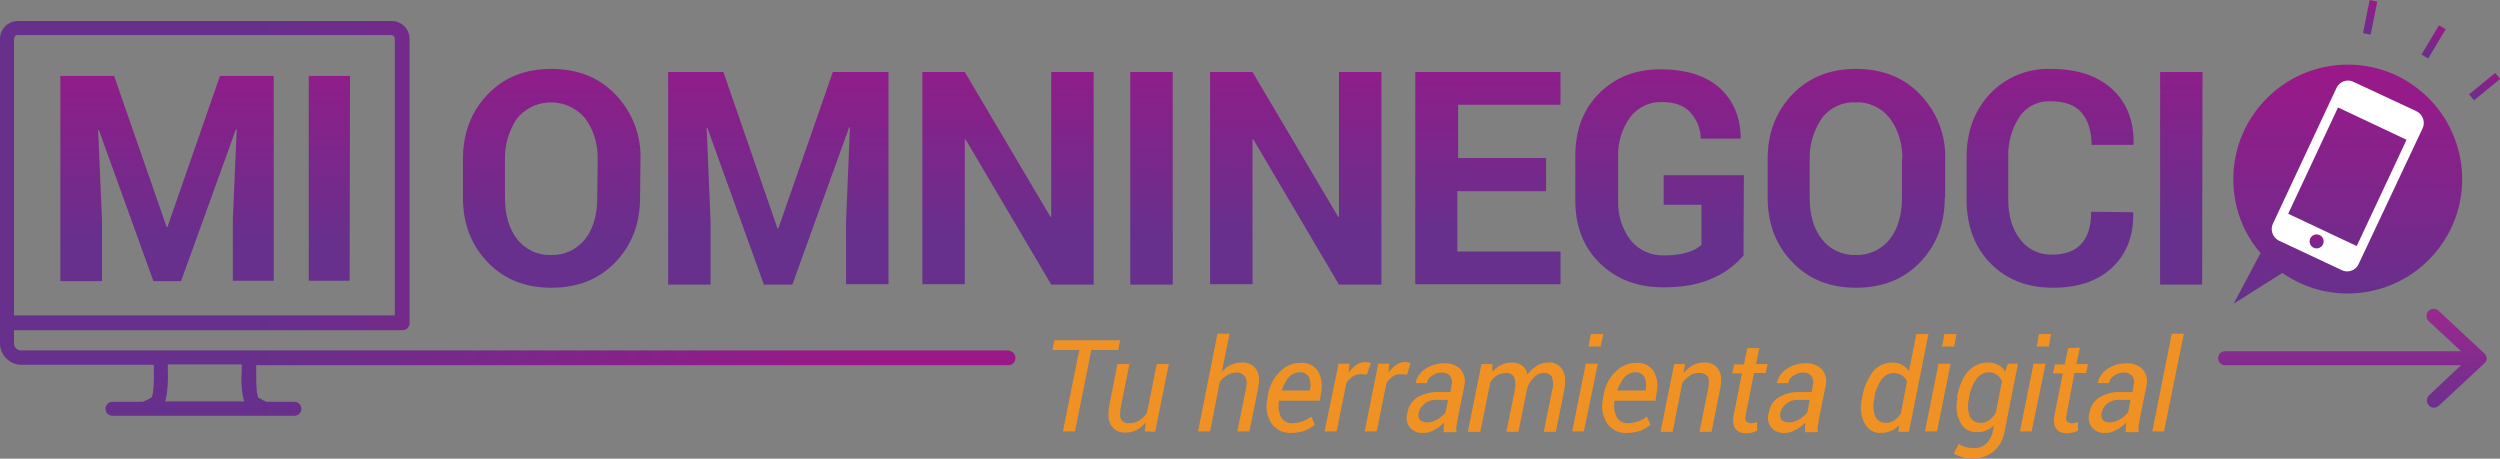 <?xml version="1.0" encoding="utf-8"?>
<!-- Generator: Adobe Illustrator 28.1.0, SVG Export Plug-In . SVG Version: 6.00 Build 0)  -->
<svg version="1.1" id="Capa_1" xmlns="http://www.w3.org/2000/svg" xmlns:xlink="http://www.w3.org/1999/xlink" x="0px" y="0px"
	 viewBox="0 0 642.1 117.8" style="enable-background:new 0 0 642.1 117.8;" xml:space="preserve">
<rect x="0" y="0" width="642.1" height="117.8" fill="#808080" stroke="none"/>
<style type="text/css">
	.st0{fill:url(#SVGID_1_);}
	.st1{fill:url(#SVGID_00000120541170298978542510000003104629684538158768_);}
	.st2{fill:url(#SVGID_00000083790648293590918710000008944995775644365989_);}
	.st3{fill:url(#SVGID_00000117676304310292092720000000949175680528312737_);}
	.st4{fill:url(#SVGID_00000108300451417963125210000004922191474749630633_);}
	.st5{fill:url(#SVGID_00000062176208392685701650000018349778603057998487_);}
	.st6{fill:url(#SVGID_00000134929556122757235970000004423087279991667334_);}
	.st7{fill:url(#SVGID_00000003786552910363177770000002485435286898442685_);}
	.st8{fill:url(#SVGID_00000155124182039605791530000007689813696892920745_);}
	.st9{fill:url(#SVGID_00000046340195563379038270000016536896396938124173_);}
	.st10{fill:url(#SVGID_00000065076126543158373430000002694700379261938049_);}
	.st11{fill:url(#SVGID_00000147941677650962723340000013985515319973333647_);}
	.st12{fill:none;stroke:url(#SVGID_00000057826907905855948990000013181388182211365543_);stroke-width:2;}
	.st13{fill:none;stroke:url(#SVGID_00000130637622662833879200000013922634892366490763_);stroke-width:2;}
	.st14{fill:none;stroke:url(#SVGID_00000128464738385927728920000012034847489106102150_);stroke-width:2;}
	.st15{fill:#F09124;}
	.st16{fill:url(#SVGID_00000075877633391787952770000008342276149587235993_);}
	.st17{fill:url(#SVGID_00000015342708121416913650000003203592624974091427_);}
	.st18{fill:url(#SVGID_00000008144331579431672380000012945864906238496917_);}
	.st19{fill-rule:evenodd;clip-rule:evenodd;fill:#FFFFFF;}
	.st20{fill-rule:evenodd;clip-rule:evenodd;fill:url(#SVGID_00000061471862585195639400000007241132997896564609_);}
</style>
<linearGradient id="SVGID_1_" gradientUnits="userSpaceOnUse" x1="49.15" y1="737.691" x2="49.15" y2="681.676" gradientTransform="matrix(1 0 0 1 -6.25 -674.1)">
	<stop  offset="0" style="stop-color:#66308C"/>
	<stop  offset="1" style="stop-color:#9B1889"/>
</linearGradient>
<path class="st0" d="M29.3,19.5l13.5,38.8H43l13.5-38.8h13.8v52.6H59.8V56.4l1-23.2h-0.2l-14.1,39h-7.1l-14-38.8h-0.2l1,23.1v15.7
	H15.5V19.5H29.3z"/>
<linearGradient id="SVGID_00000140732876242763958060000016830942583577150368_" gradientUnits="userSpaceOnUse" x1="90.85" y1="737.382" x2="90.85" y2="681.081" gradientTransform="matrix(1 0 0 1 -6.25 -674.1)">
	<stop  offset="0" style="stop-color:#66308C"/>
	<stop  offset="1" style="stop-color:#9B1889"/>
</linearGradient>
<path style="fill:url(#SVGID_00000140732876242763958060000016830942583577150368_);" d="M89.8,72.1H79.3V19.5h10.6L89.8,72.1
	L89.8,72.1z"/>
<linearGradient id="SVGID_00000127041102185347344580000017198554342860068798_" gradientUnits="userSpaceOnUse" x1="147.956" y1="736.941" x2="147.956" y2="680.55" gradientTransform="matrix(1 0 0 1 -6.25 -674.1)">
	<stop  offset="0" style="stop-color:#66308C"/>
	<stop  offset="1" style="stop-color:#9B1889"/>
</linearGradient>
<path style="fill:url(#SVGID_00000127041102185347344580000017198554342860068798_);" d="M164.4,50.7c0,6.7-2.1,12.2-6.3,16.6
	s-9.7,6.6-16.5,6.6s-12.2-2.2-16.4-6.6s-6.3-9.9-6.3-16.6v-9.8c0-6.7,2.1-12.2,6.3-16.6s9.6-6.6,16.4-6.6s12.3,2.2,16.5,6.6
	c4.3,4.5,6.6,10.4,6.4,16.6L164.4,50.7L164.4,50.7z M153.5,40.9c0.1-3.8-1-7.5-3.2-10.5c-4-4.8-11.2-5.5-16-1.5
	c-0.5,0.4-1,0.9-1.5,1.5c-2.1,3.1-3.2,6.8-3.1,10.5v9.9c0,4.3,1,7.9,3.1,10.6s5.3,4.2,8.7,4.1c3.4,0.1,6.7-1.4,8.8-4.1
	c2.1-2.7,3.1-6.3,3.1-10.6L153.5,40.9L153.5,40.9z"/>
<linearGradient id="SVGID_00000036236022586113260100000011479529892791177126_" gradientUnits="userSpaceOnUse" x1="206.15" y1="736.399" x2="206.15" y2="680.386" gradientTransform="matrix(1 0 0 1 -6.25 -674.1)">
	<stop  offset="0" style="stop-color:#66308C"/>
	<stop  offset="1" style="stop-color:#9B1889"/>
</linearGradient>
<path style="fill:url(#SVGID_00000036236022586113260100000011479529892791177126_);" d="M185.8,18.5l13.9,40.2h0.2l14-40.2h14.3V73
	h-10.9V56.8l1-24.1h-0.2l-14.6,40.4h-7.3l-14.5-40.2h-0.2l1,23.9v16.3h-10.9V18.5H185.8z"/>
<linearGradient id="SVGID_00000018227917592745300400000000967178792962930338_" gradientUnits="userSpaceOnUse" x1="265.15" y1="735.866" x2="265.15" y2="679.841" gradientTransform="matrix(1 0 0 1 -6.25 -674.1)">
	<stop  offset="0" style="stop-color:#66308C"/>
	<stop  offset="1" style="stop-color:#9B1889"/>
</linearGradient>
<path style="fill:url(#SVGID_00000018227917592745300400000000967178792962930338_);" d="M280.9,73.1H270l-22-37.3h-0.2V73h-10.9
	V18.5h10.9l22,37.2h0.2V18.5h10.9V73.1z"/>
<linearGradient id="SVGID_00000150788973793548186410000006698299809820263857_" gradientUnits="userSpaceOnUse" x1="302" y1="735.645" x2="302" y2="679.345" gradientTransform="matrix(1 0 0 1 -6.25 -674.1)">
	<stop  offset="0" style="stop-color:#66308C"/>
	<stop  offset="1" style="stop-color:#9B1889"/>
</linearGradient>
<path style="fill:url(#SVGID_00000150788973793548186410000006698299809820263857_);" d="M301.2,73.1h-10.9V18.5h10.9V73.1z"/>
<linearGradient id="SVGID_00000117670788025784175360000016484665658291874490_" gradientUnits="userSpaceOnUse" x1="339.05" y1="735.258" x2="339.05" y2="679.24" gradientTransform="matrix(1 0 0 1 -6.25 -674.1)">
	<stop  offset="0" style="stop-color:#66308C"/>
	<stop  offset="1" style="stop-color:#9B1889"/>
</linearGradient>
<path style="fill:url(#SVGID_00000117670788025784175360000016484665658291874490_);" d="M354.8,73.1h-10.9l-22-37.3h-0.2V73h-10.9
	V18.5h10.9l22,37.2h0.2V18.5h10.9V73.1z"/>
<linearGradient id="SVGID_00000165218172493435665150000006824149392255272382_" gradientUnits="userSpaceOnUse" x1="388.4" y1="734.867" x2="388.4" y2="678.796" gradientTransform="matrix(1 0 0 1 -6.25 -674.1)">
	<stop  offset="0" style="stop-color:#66308C"/>
	<stop  offset="1" style="stop-color:#9B1889"/>
</linearGradient>
<path style="fill:url(#SVGID_00000165218172493435665150000006824149392255272382_);" d="M396.9,49.1h-22.6v15.5h26.5V73h-37.3V18.5
	h37.3v8.4h-26.3v13.7h22.6v8.5H396.9z"/>
<linearGradient id="SVGID_00000083057302080679714080000010343465643444170421_" gradientUnits="userSpaceOnUse" x1="432.5" y1="734.583" x2="432.5" y2="678.199" gradientTransform="matrix(1 0 0 1 -6.25 -674.1)">
	<stop  offset="0" style="stop-color:#66308C"/>
	<stop  offset="1" style="stop-color:#9B1889"/>
</linearGradient>
<path style="fill:url(#SVGID_00000083057302080679714080000010343465643444170421_);" d="M447.8,65.6c-2.1,2.5-4.7,4.4-7.6,5.7
	c-3.4,1.7-7.8,2.5-13,2.5c-6.7,0-12.1-2.1-16.3-6.2s-6.3-9.5-6.3-16.1V40.1c0-6.6,2-12,6.1-16.1s9.3-6.2,15.7-6.2
	c6.6,0,11.7,1.6,15.3,4.8c3.5,3.2,5.3,7.5,5.4,12.8l-0.1,0.2h-10.2c0-2.6-1-5-2.8-6.9c-1.6-1.7-4.1-2.5-7.2-2.5
	c-3.2-0.1-6.2,1.4-8.1,3.9c-2.1,2.9-3.2,6.4-3.1,10v11.5c-0.1,3.6,1,7.2,3.2,10.1c2.1,2.6,5.3,4,8.6,3.9c2.1,0,4.1-0.2,6.1-0.8
	c1.3-0.4,2.5-1,3.5-1.9V52.6h-9.7V45h20.6L447.8,65.6L447.8,65.6z"/>
<linearGradient id="SVGID_00000027574109592909206830000017833720460745141163_" gradientUnits="userSpaceOnUse" x1="483.056" y1="734.171" x2="483.056" y2="677.779" gradientTransform="matrix(1 0 0 1 -6.25 -674.1)">
	<stop  offset="0" style="stop-color:#66308C"/>
	<stop  offset="1" style="stop-color:#9B1889"/>
</linearGradient>
<path style="fill:url(#SVGID_00000027574109592909206830000017833720460745141163_);" d="M499.5,50.7c0,6.7-2.1,12.2-6.3,16.6
	s-9.7,6.6-16.5,6.6s-12.2-2.2-16.4-6.6s-6.3-9.9-6.3-16.6v-9.8c0-6.7,2.1-12.2,6.3-16.6s9.6-6.6,16.4-6.6s12.3,2.2,16.5,6.6
	c4.3,4.5,6.6,10.4,6.4,16.6v9.8C499.6,50.7,499.5,50.7,499.5,50.7z M488.6,40.9c0.1-3.8-1-7.5-3.2-10.5c-2.1-2.7-5.4-4.3-8.8-4.1
	c-3.4-0.2-6.7,1.4-8.7,4.1c-2.1,3.1-3.2,6.8-3.1,10.5v9.9c0,4.3,1,7.9,3.1,10.6s5.3,4.2,8.7,4.1c3.4,0.1,6.7-1.4,8.8-4.1
	c2.1-2.7,3.1-6.3,3.1-10.6v-9.9H488.6z"/>
<linearGradient id="SVGID_00000093899243539256994240000012714235945954939534_" gradientUnits="userSpaceOnUse" x1="532.802" y1="733.757" x2="532.802" y2="677.375" gradientTransform="matrix(1 0 0 1 -6.25 -674.1)">
	<stop  offset="0" style="stop-color:#66308C"/>
	<stop  offset="1" style="stop-color:#9B1889"/>
</linearGradient>
<path style="fill:url(#SVGID_00000093899243539256994240000012714235945954939534_);" d="M547.8,54.5l0.1,0.2
	c0.1,5.9-1.7,10.5-5.4,14s-8.8,5.2-15.3,5.2s-11.9-2.1-16-6.3s-6.1-9.7-6.1-16.3V40.4c0-6.6,2-12,6-16.3c4.1-4.3,9.7-6.6,15.6-6.4
	c6.7,0,12,1.7,15.8,5.2s5.6,8.2,5.5,14.1l-0.1,0.2h-10.7c0-3.6-0.9-6.3-2.6-8.3s-4.4-2.9-8.1-2.9c-3.1-0.1-6.1,1.4-7.8,4
	c-2,3-3,6.6-2.9,10.2v11c0,4.2,1,7.6,3,10.2c1.9,2.6,5,4.1,8.2,4c3.4,0,5.9-0.9,7.6-2.8s2.5-4.6,2.5-8.2L547.8,54.5L547.8,54.5z"/>
<linearGradient id="SVGID_00000127725841180201001680000016265785983253052803_" gradientUnits="userSpaceOnUse" x1="566.5" y1="733.459" x2="566.5" y2="677.156" gradientTransform="matrix(1 0 0 1 -6.25 -674.1)">
	<stop  offset="0" style="stop-color:#66308C"/>
	<stop  offset="1" style="stop-color:#9B1889"/>
</linearGradient>
<path style="fill:url(#SVGID_00000127725841180201001680000016265785983253052803_);" d="M565.6,73.1h-10.8V18.5h10.9L565.6,73.1z"
	/>
<linearGradient id="SVGID_00000004514144705412852810000003927525356677450939_" gradientUnits="userSpaceOnUse" x1="608.75" y1="680.896" x2="608.75" y2="672.004" gradientTransform="matrix(1 0 0 1 0 -672)">
	<stop  offset="0" style="stop-color:#66308C"/>
	<stop  offset="1" style="stop-color:#9B1889"/>
</linearGradient>
<line style="fill:none;stroke:url(#SVGID_00000004514144705412852810000003927525356677450939_);stroke-width:2;" x1="609.6" y1="0.2" x2="607.9" y2="8.7"/>
<linearGradient id="SVGID_00000015344347590726827900000000328199794765033918_" gradientUnits="userSpaceOnUse" x1="638.15" y1="697.773" x2="638.15" y2="690.735" gradientTransform="matrix(1 0 0 1 0 -672)">
	<stop  offset="0" style="stop-color:#66308C"/>
	<stop  offset="1" style="stop-color:#9B1889"/>
</linearGradient>
<line style="fill:none;stroke:url(#SVGID_00000015344347590726827900000000328199794765033918_);stroke-width:2;" x1="641.5" y1="19.5" x2="634.8" y2="25"/>
<linearGradient id="SVGID_00000081619329896852258620000014220389027459457195_" gradientUnits="userSpaceOnUse" x1="625.05" y1="687.014" x2="625.05" y2="678.486" gradientTransform="matrix(1 0 0 1 0 -672)">
	<stop  offset="0" style="stop-color:#66308C"/>
	<stop  offset="1" style="stop-color:#9B1889"/>
</linearGradient>
<line style="fill:none;stroke:url(#SVGID_00000081619329896852258620000014220389027459457195_);stroke-width:2;" x1="627.3" y1="7" x2="622.8" y2="14.5"/>
<path class="st15" d="M287.2,89.9h-6.9l-4.2,20.9H273l4.2-20.9h-6.9l0.5-2.5h16.9L287.2,89.9z"/>
<path class="st15" d="M294,110.8l0.3-2.4c-0.6,0.8-1.4,1.5-2.3,2s-1.9,0.7-2.9,0.7c-1.5,0.1-2.9-0.6-3.7-1.8
	c-0.8-1.2-0.9-3.1-0.4-5.6l2-10.2h3.1l-2.1,10.3c-0.4,2-0.4,3.3-0.1,3.9c0.5,0.7,1.3,1.1,2.1,1c0.9,0,1.8-0.2,2.6-0.7
	c0.8-0.5,1.5-1.2,2-2l2.5-12.5h3.1l-3.5,17.4L294,110.8L294,110.8z"/>
<path class="st15" d="M313.8,95.5c0.7-0.8,1.5-1.4,2.4-1.8s1.8-0.6,2.8-0.6c1.4-0.1,2.8,0.6,3.6,1.7c0.8,1.1,1,2.8,0.5,5.1
	l-2.2,10.9h-3.1l2.2-10.9c0.3-1.1,0.3-2.2-0.2-3.2c-0.6-0.7-1.4-1.1-2.3-1c-0.8,0-1.5,0.2-2.2,0.6c-0.8,0.5-1.4,1-2,1.7l-2.5,12.8
	h-3.1l5-25.1h3.1L313.8,95.5z"/>
<path class="st15" d="M331.6,111.2c-2,0.1-3.8-0.8-5-2.4c-1.2-1.9-1.6-4.1-1.1-6.3l0.1-0.7c0.3-2.3,1.3-4.5,3-6.2
	c1.4-1.5,3.3-2.4,5.3-2.4c1.8-0.2,3.5,0.6,4.6,2.1c1,1.7,1.2,3.7,0.8,5.6l-0.3,2h-10.5c-0.3,1.4-0.1,2.9,0.5,4.2
	c0.6,1,1.7,1.7,2.9,1.6c0.9,0,1.8-0.2,2.7-0.5c0.8-0.3,1.5-0.7,2.2-1.2l0.9,2.1c-0.7,0.6-1.6,1.1-2.5,1.5
	C334,111,332.8,111.2,331.6,111.2z M333.6,95.6c-1,0.1-1.9,0.5-2.6,1.3c-0.8,1-1.4,2.1-1.8,3.3v0.1h7.2l0.1-0.4
	c0.2-1.1,0.1-2.2-0.4-3.2C335.5,95.9,334.6,95.5,333.6,95.6z"/>
<path class="st15" d="M351.1,96.2l-1.7-0.1c-0.7,0-1.4,0.2-2,0.6c-0.6,0.5-1.2,1-1.6,1.7l-2.5,12.4h-3.1l3.6-17.4h2.8l-0.2,2.3
	c0.6-0.8,1.2-1.4,2-2c0.7-0.5,1.5-0.7,2.4-0.7c0.2,0,0.5,0,0.7,0.1c0.3,0,0.4,0.1,0.6,0.1L351.1,96.2z"/>
<path class="st15" d="M361.4,96.2l-1.7-0.1c-0.7,0-1.4,0.2-2,0.6c-0.6,0.5-1.2,1-1.6,1.7l-2.5,12.4h-3.1l3.5-17.4h2.8l-0.2,2.3
	c0.6-0.8,1.2-1.4,2-2c0.7-0.5,1.5-0.7,2.4-0.7c0.2,0,0.5,0,0.7,0.1c0.3,0,0.4,0.1,0.6,0.1L361.4,96.2z"/>
<path class="st15" d="M370.8,110.8v-1.3c0-0.3,0.1-0.7,0.1-1c-0.7,0.8-1.5,1.4-2.5,1.9c-0.9,0.5-1.8,0.8-2.8,0.8
	c-1.3,0.1-2.6-0.4-3.5-1.4c-0.8-1.1-1.1-2.5-0.6-3.8c0.2-1.7,1.2-3.1,2.6-4c1.6-0.9,3.5-1.4,5.4-1.3h3l0.3-1.7
	c0.3-0.9,0.1-1.8-0.4-2.5c-0.6-0.6-1.4-0.9-2.2-0.8c-0.9,0-1.7,0.3-2.4,0.8c-0.7,0.4-1.2,1.1-1.3,1.9h-2.9v-0.1
	c0.3-1.4,1.2-2.7,2.4-3.5c1.5-1,3.2-1.5,5-1.5c1.5-0.1,3,0.5,4.1,1.5c1,1.2,1.4,2.8,1,4.3l-1.7,8.4c-0.1,0.7-0.2,1.3-0.3,1.8
	c-0.1,0.6-0.1,1.1,0,1.7h-3.3L370.8,110.8L370.8,110.8z M366.6,108.5c0.9,0,1.8-0.3,2.6-0.8c0.8-0.4,1.5-1.1,2.1-1.8l0.6-3.2h-3.1
	c-1.1,0-2.1,0.3-2.9,1c-0.7,0.5-1.3,1.3-1.5,2.2c-0.2,0.6-0.1,1.3,0.2,1.9C365.2,108.3,365.9,108.5,366.6,108.5L366.6,108.5z"/>
<path class="st15" d="M383.3,95.5c0.6-0.7,1.4-1.4,2.3-1.8s1.9-0.6,2.9-0.6c0.9,0,1.8,0.3,2.5,0.8c0.7,0.6,1.2,1.4,1.3,2.3
	c0.6-0.9,1.5-1.7,2.5-2.3c0.9-0.6,2-0.8,3.1-0.8c1.4-0.1,2.7,0.7,3.4,1.9c0.8,1.2,0.9,3.1,0.4,5.5l-2.1,10.4h-3.1l2.1-10.4
	c0.4-1.2,0.4-2.5,0-3.7c-0.5-0.7-1.3-1.1-2.2-1c-1,0-1.9,0.5-2.5,1.2c-0.8,0.8-1.4,1.8-1.7,2.9l0,0l-2.2,11h-3.1l2.1-10.4
	c0.3-1.2,0.3-2.5-0.1-3.7c-0.5-0.7-1.3-1.1-2.2-1c-0.8,0-1.5,0.2-2.2,0.6c-0.7,0.5-1.2,1-1.7,1.7l-2.6,12.8H377l3.5-17.4h2.8V95.5z"
	/>
<path class="st15" d="M406.8,110.8h-3l3.5-17.4h3.1L406.8,110.8z M411.1,89H408l0.6-3.2h3.2L411.1,89z"/>
<path class="st15" d="M417.8,111.2c-2,0.1-3.8-0.8-5-2.4c-1.2-1.9-1.6-4.1-1.1-6.3l0.1-0.7c0.3-2.3,1.3-4.5,3-6.2
	c1.4-1.5,3.3-2.4,5.3-2.4c1.8-0.2,3.5,0.6,4.6,2.1c1,1.7,1.2,3.7,0.8,5.6l-0.3,2h-10.5c-0.3,1.4-0.1,2.9,0.5,4.2
	c0.6,1,1.7,1.7,2.9,1.6c0.9,0,1.8-0.2,2.7-0.5c0.8-0.3,1.5-0.7,2.2-1.2l0.9,2.1c-0.7,0.6-1.6,1.1-2.5,1.5
	C420.2,111,419,111.2,417.8,111.2z M419.8,95.6c-1,0.1-1.9,0.5-2.6,1.3c-0.8,1-1.4,2.1-1.8,3.3v0.1h7.2l0.1-0.4
	c0.2-1.1,0.1-2.2-0.4-3.2C421.7,95.9,420.7,95.5,419.8,95.6z"/>
<path class="st15" d="M432.4,95.8c0.7-0.8,1.5-1.5,2.4-2s1.9-0.7,2.9-0.7c1.4-0.1,2.8,0.5,3.6,1.7c0.8,1.1,1,2.8,0.5,5.1l-2.2,11
	h-3.1l2.2-10.9c0.3-1.6,0.3-2.7-0.1-3.3c-0.6-0.7-1.5-1-2.4-0.9c-0.8,0-1.6,0.2-2.2,0.7c-0.7,0.5-1.4,1.1-1.9,1.8l-2.5,12.6h-3.1
	l3.5-17.4h2.8L432.4,95.8z"/>
<path class="st15" d="M451.9,89.3l-0.9,4.2h3l-0.5,2.3h-3l-2.1,10.6c-0.2,0.9-0.2,1.5,0.1,1.8c0.3,0.3,0.7,0.5,1.1,0.5
	c0.3,0,0.6,0,0.9-0.1c0.3,0,0.5-0.1,0.8-0.2v2.2c-0.4,0.2-0.8,0.4-1.3,0.5c-0.6,0.1-1.1,0.2-1.7,0.2c-1,0-2-0.4-2.6-1.2
	c-0.6-0.8-0.7-2-0.4-3.6l2.1-10.6h-2.5l0.5-2.3h2.5l0.9-4.2h3.1V89.3z"/>
<path class="st15" d="M463.6,110.8v-1.3c0-0.3,0.1-0.7,0.1-1c-0.7,0.8-1.5,1.4-2.5,1.9c-0.9,0.5-1.8,0.8-2.8,0.8
	c-1.3,0.1-2.6-0.4-3.5-1.4c-0.8-1.1-1.1-2.5-0.6-3.8c0.2-1.7,1.2-3.1,2.6-4c1.6-0.9,3.5-1.4,5.4-1.3h3l0.3-1.7
	c0.3-0.9,0.1-1.8-0.4-2.5c-0.6-0.6-1.4-0.9-2.2-0.8c-0.9,0-1.7,0.3-2.4,0.8c-0.7,0.4-1.2,1.1-1.3,1.9h-2.9v-0.1
	c0.3-1.4,1.2-2.7,2.4-3.5c1.5-1,3.2-1.5,5-1.5c1.5-0.1,3,0.5,4.1,1.5c1,1.2,1.4,2.8,1,4.3l-1.7,8.4c-0.1,0.7-0.2,1.3-0.3,1.8
	c-0.1,0.6-0.1,1.1,0,1.7h-3.3L463.6,110.8z M459.5,108.5c0.9,0,1.8-0.3,2.6-0.8c0.8-0.4,1.5-1.1,2.1-1.8l0.6-3.2h-3.1
	c-1.1,0-2.1,0.3-2.9,1c-0.7,0.5-1.3,1.3-1.5,2.2c-0.2,0.6-0.1,1.3,0.2,1.9C458.1,108.3,458.8,108.5,459.5,108.5z"/>
<path class="st15" d="M478.3,102.1c0.3-2.4,1.3-4.7,2.8-6.7c1.2-1.5,3.1-2.3,5-2.3c0.8,0,1.7,0.2,2.4,0.6c0.7,0.4,1.3,0.9,1.8,1.6
	l1.9-9.5h3.1l-5,25.1h-2.7l0.1-1.7c-0.6,0.7-1.3,1.2-2.1,1.5c-0.8,0.3-1.6,0.5-2.5,0.5c-1.8,0.1-3.4-0.9-4.2-2.5
	c-1-1.9-1.2-4.1-0.7-6.2L478.3,102.1z M481.4,102.5c-0.4,1.4-0.3,3,0.2,4.4c0.5,1.1,1.7,1.8,2.9,1.7c0.7,0,1.4-0.2,2-0.6
	c0.7-0.5,1.3-1.1,1.7-1.8l1.6-8.2c-0.3-0.7-0.7-1.2-1.3-1.6c-0.6-0.4-1.4-0.6-2.1-0.6c-1.3,0-2.5,0.7-3.2,1.7
	c-0.9,1.4-1.6,3-1.8,4.7L481.4,102.5z"/>
<path class="st15" d="M497.5,110.8h-3.1l3.5-17.4h3.1L497.5,110.8z M501.9,89h-3.1l0.6-3.2h3.1L501.9,89z"/>
<path class="st15" d="M502.6,102.1c0.6-3,1.5-5.2,2.9-6.7c1.3-1.5,3.1-2.3,5.1-2.3c0.9,0,1.8,0.2,2.6,0.6s1.4,1,1.8,1.8l0.7-2.1h2.6
	l-3.4,17.2c-0.3,2.1-1.3,4-2.9,5.4c-1.6,1.2-3.6,1.9-5.6,1.8c-0.8,0-1.6-0.1-2.4-0.4c-0.8-0.2-1.5-0.5-2.2-0.9l1.3-2.5
	c0.5,0.4,1.1,0.6,1.7,0.8c0.7,0.2,1.5,0.3,2.2,0.3c1.2,0,2.3-0.4,3.2-1.2c0.9-0.9,1.5-2.1,1.7-3.4l0.2-1.2c-0.6,0.6-1.3,1-2,1.3
	c-0.8,0.3-1.6,0.4-2.4,0.4c-1.8,0.1-3.4-0.9-4.2-2.5c-1-1.9-1.3-4.1-0.7-6.2L502.6,102.1z M505.7,102.5c-0.4,1.4-0.3,3,0.2,4.4
	c0.5,1.1,1.7,1.8,2.9,1.7c0.8,0,1.5-0.2,2.1-0.7c0.7-0.5,1.3-1.2,1.7-1.9l1.6-8.1c-0.8-1.9-2.9-2.8-4.8-2c-0.7,0.3-1.4,0.8-1.8,1.5
	c-1,1.4-1.6,3-1.9,4.7L505.7,102.5z"/>
<path class="st15" d="M521.8,110.8h-3l3.5-17.4h3.1L521.8,110.8z M526.2,89h-3.1l0.6-3.2h3.1L526.2,89z"/>
<path class="st15" d="M534.2,89.3l-0.9,4.2h3l-0.5,2.3h-3l-2,10.6c-0.2,0.9-0.2,1.5,0.1,1.8s0.7,0.5,1.1,0.5c0.3,0,0.6,0,0.9-0.1
	c0.3,0,0.5-0.1,0.8-0.2v2.2c-0.4,0.2-0.8,0.4-1.3,0.5c-0.6,0.1-1.1,0.2-1.7,0.2c-1,0-2-0.4-2.6-1.2c-0.6-0.8-0.7-2-0.4-3.6l2.1-10.6
	h-2.5l0.5-2.3h2.5l0.9-4.2L534.2,89.3L534.2,89.3z"/>
<path class="st15" d="M546,110.8v-1.3c0-0.3,0.1-0.7,0.1-1c-0.7,0.8-1.5,1.4-2.5,1.9c-0.9,0.5-1.8,0.8-2.8,0.8
	c-1.3,0.1-2.6-0.4-3.5-1.4c-0.8-1.1-1.1-2.5-0.6-3.8c0.2-1.7,1.2-3.1,2.6-4c1.6-0.9,3.5-1.4,5.4-1.3h3L548,99
	c0.3-0.9,0.1-1.8-0.4-2.5c-0.6-0.6-1.4-0.9-2.2-0.8c-0.9,0-1.7,0.3-2.4,0.8c-0.7,0.4-1.2,1.1-1.3,1.9h-2.9v-0.1
	c0.3-1.4,1.2-2.7,2.4-3.5c1.5-1,3.2-1.5,5-1.5c1.5-0.1,3,0.5,4.1,1.5c1,1.2,1.4,2.8,1,4.3l-1.7,8.4c-0.1,0.7-0.2,1.3-0.3,1.8
	c-0.1,0.6-0.1,1.1,0,1.7H546V110.8z M541.9,108.5c0.9,0,1.8-0.3,2.6-0.8c0.8-0.4,1.5-1.1,2.1-1.8l0.6-3.2h-3.1c-1.1,0-2.1,0.3-2.9,1
	c-0.7,0.5-1.2,1.3-1.4,2.2c-0.2,0.6-0.1,1.3,0.2,1.9C540.5,108.3,541.2,108.5,541.9,108.5z"/>
<path class="st15" d="M555.8,110.8h-3l5-25.1h3.1L555.8,110.8z"/>
<linearGradient id="SVGID_00000139974341829394378500000010561570707383305622_" gradientUnits="userSpaceOnUse" x1="70.131" y1="730.2" x2="233.898" y2="730.2" gradientTransform="matrix(1 0 0 1 -6.25 -674.1)">
	<stop  offset="0" style="stop-color:#66308C"/>
	<stop  offset="1" style="stop-color:#9B1889"/>
</linearGradient>
<path style="fill:url(#SVGID_00000139974341829394378500000010561570707383305622_);" d="M258.9,90H5.1c-0.8-0.2-1.4-0.8-1.5-1.6
	v-3.6h99.8c1,0,1.8-0.8,1.8-1.8l0,0V10c0-2.5-2-4.6-4.6-4.6l0,0h-96C2.1,5.4,0,7.4,0,10l0,0v73l0,0v5.4c0.1,2.8,2.4,5.1,5.2,5.3
	h34.3v1.7c0.1,1.8,0,3.6-0.2,5.4c-0.1,0.4-0.2,0.8-0.3,1.2c-0.2,0.1-0.4,0.3-0.6,0.4c-0.4,0.2-1,0.5-1.7,0.8h-7.8
	c-1,0-1.8,0.8-1.8,1.8s0.8,1.8,1.8,1.8l0,0h46.7c1,0,1.8-0.8,1.8-1.8s-0.8-1.8-1.8-1.8l0,0h-7.1c-0.6-0.2-1.2-0.5-1.8-0.9l-0.4-0.2
	c0-0.1-0.1-0.3-0.3-1.3c-0.2-1.8-0.2-3.5-0.2-5.3v-1.7H259c1,0,1.8-0.8,1.8-1.8l0,0C260.8,90.9,260,90.1,258.9,90z M4.5,9h96
	c0.5,0,0.9,0.4,0.9,0.9l0,0V81H3.6v-1.3l0,0V10C3.6,9.5,3.9,9,4.5,9L4.5,9z M62.3,101.4c0.1,0.7,0.3,1.2,0.4,1.7H42.4
	c0.2-0.5,0.3-1.1,0.4-1.7c0.3-2.1,0.4-4.1,0.3-6.2v-1.6h19v1.7C61.9,97.3,62,99.4,62.3,101.4z"/>
<linearGradient id="SVGID_00000013891647363589973480000010208201740486704571_" gradientUnits="userSpaceOnUse" x1="610.45" y1="782.706" x2="610.45" y2="754.108" gradientTransform="matrix(1 0 0 1 -6.25 -674.1)">
	<stop  offset="0" style="stop-color:#66308C"/>
	<stop  offset="1" style="stop-color:#99298E"/>
</linearGradient>
<path style="fill:url(#SVGID_00000013891647363589973480000010208201740486704571_);" d="M638,90.7l-11.7-10.9
	c-0.8-0.7-1.9-0.6-2.6,0.1c-0.7,0.7-0.6,1.9,0.1,2.6l8.3,7.7h-60.6c-1,0-1.8,0.8-1.8,1.8s0.8,1.8,1.8,1.8l0,0h60.6l-8.2,7.7
	c-0.7,0.7-0.8,1.8-0.1,2.6c0.3,0.4,0.8,0.6,1.3,0.6s0.9-0.2,1.3-0.5l11.7-10.9c0.4-0.3,0.6-0.8,0.6-1.3
	C638.6,91.5,638.4,91,638,90.7z"/>
<g>
	
		<linearGradient id="SVGID_00000013170113302179110690000014492446213546649255_" gradientUnits="userSpaceOnUse" x1="603.024" y1="-1747.6" x2="603.024" y2="-1686.2" gradientTransform="matrix(1 0 0 -1 -3.000000e-02 -1669.6)">
		<stop  offset="0" style="stop-color:#66308C"/>
		<stop  offset="1" style="stop-color:#9B1889"/>
	</linearGradient>
	<path style="fill:url(#SVGID_00000013170113302179110690000014492446213546649255_);" d="M603,16.6c-16.2,0-29.4,13.2-29.4,29.4
		c0,7,2.4,13.7,7,19l-6.9,13l12.5-7.9c13.3,9.3,31.6,6,40.9-7.3c9.3-13.3,6-31.6-7.3-40.9C614.9,18.4,609,16.6,603,16.6L603,16.6z"
		/>
	<g>
		<path class="st19" d="M620.7,28.6L604.4,21c-1.6-0.8-3.6,0-4.3,1.6l-16.3,34.8c-0.8,1.6-0.1,3.6,1.5,4.4l16.2,7.6
			c1.6,0.8,3.6,0,4.3-1.6L622.2,33C623,31.4,622.3,29.4,620.7,28.6z M605.3,63.2l-17.6-8.3l12.8-27.3l17.6,8.3L605.3,63.2z"/>
	</g>
	
		<linearGradient id="SVGID_00000087389645529232048420000003101238354196535449_" gradientUnits="userSpaceOnUse" x1="595.009" y1="63.755" x2="595.009" y2="60.15">
		<stop  offset="0" style="stop-color:#66308C"/>
		<stop  offset="1" style="stop-color:#9B1889"/>
	</linearGradient>
	
		<circle style="fill-rule:evenodd;clip-rule:evenodd;fill:url(#SVGID_00000087389645529232048420000003101238354196535449_);" cx="595" cy="62" r="1.8"/>
</g>
</svg>
